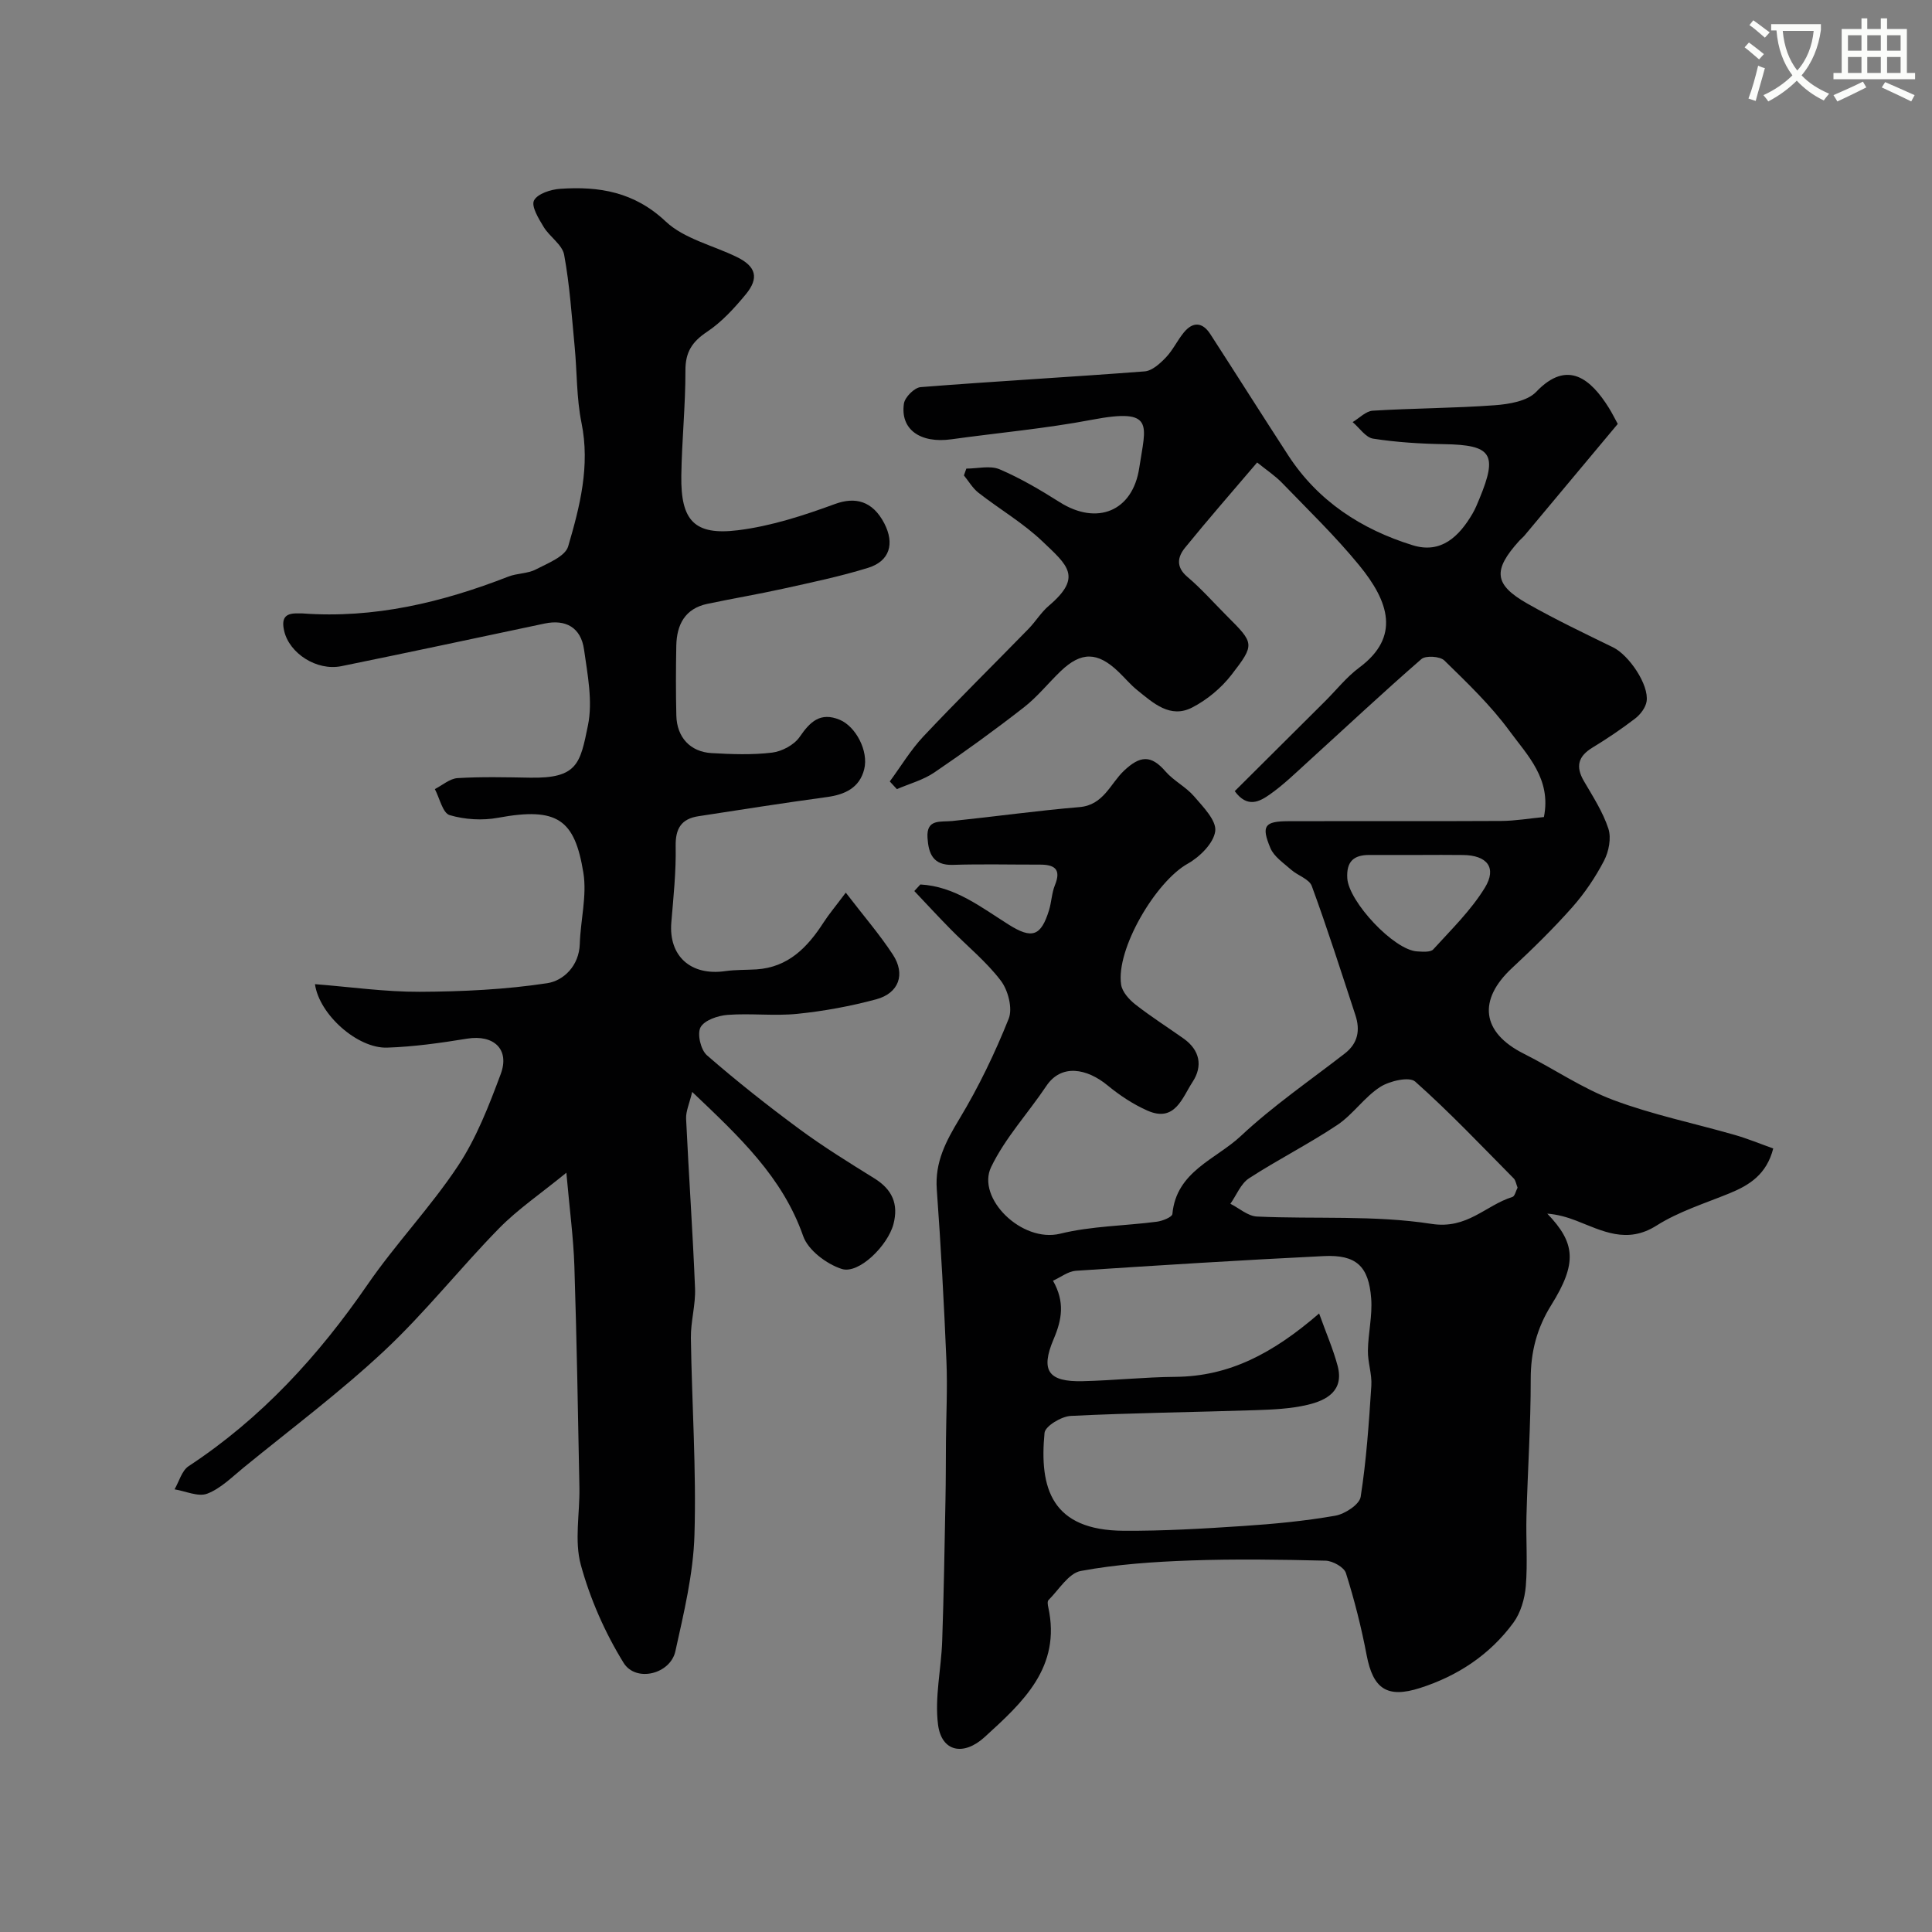 <svg enable-background="new 0 0 400 400" viewBox="0 0 400 400" xmlns="http://www.w3.org/2000/svg"><rect x="0" y="0" width="400" height="400" fill="#808080" stroke="none"/><path d="m362.1 8.8c1.1.8 2.1 1.6 3.1 2.4l-1 1.1c-1.3-1.1-2.3-2-3-2.5zm1.9 4.8c.5.2.9.4 1.4.5-.6 2.3-1.3 4.5-1.9 6.8l-1.5-.5c.8-2.1 1.4-4.3 2-6.8zm-1-9.4c1.3.9 2.4 1.8 3.4 2.5l-1 1.1c-1.4-1.2-2.4-2.1-3.2-2.6zm3.7 2.2v-1.4h10.3v1.2c-.5 3.6-1.8 6.8-4 9.4 1.5 1.6 3.4 2.8 5.7 3.8-.3.4-.7.8-1.1 1.4-2.3-1.1-4.1-2.5-5.6-4.1-1.6 1.6-3.6 3.1-5.9 4.3-.3-.5-.7-.9-1-1.3 2.4-1.1 4.4-2.5 6-4.1-1.9-2.5-3-5.6-3.3-9.3h-1.1zm8.8 0h-6.4c.3 3.3 1.3 6 3 8.2 2-2.2 3.1-5.1 3.4-8.2z" fill="#fbfcfa"/><path d="m385.3 3.8h1.3v2.2h2.8v-2.2h1.3v2.2h4.1v9.1h1.7v1.3h-16.9v-1.3h1.7v-9.1h4.1v-2.2zm.4 13.1.7 1.2c-1.8.9-3.8 1.9-6 2.9-.2-.4-.5-.8-.8-1.3 2.3-1 4.3-1.9 6.1-2.8zm-3.1-6.4h2.8v-3.2h-2.8zm0 4.6h2.8v-3.3h-2.8zm4-4.6h2.8v-3.2h-2.8zm0 4.6h2.8v-3.3h-2.8zm3.7 1.9c2.1.9 4.1 1.8 6.1 2.7l-.7 1.3c-2.2-1.1-4.2-2-6.1-2.9zm3.2-9.7h-2.8v3.2h2.8zm-2.8 7.8h2.8v-3.3h-2.8z" fill="#fbfcfa"/><g fill="#010102"><path d="m190.55 183.12c7.15.39 12.57 4.72 18.3 8.32 4.81 3.02 6.67 2.42 8.34-2.99.52-1.7.56-3.58 1.23-5.21 1.37-3.36-.18-4.24-3.15-4.23-6 .01-12-.14-18 .05-4.12.13-5.03-2.37-5.24-5.6-.26-3.99 2.69-3.23 5.13-3.48 8.79-.91 17.55-2.14 26.35-2.88 4.97-.42 6.36-4.84 9.18-7.51 3.32-3.15 5.6-3.36 8.6.11 1.7 1.96 4.23 3.2 5.92 5.16 1.87 2.18 4.68 5.02 4.39 7.22-.32 2.49-3.21 5.35-5.7 6.74-6.62 3.7-14.91 17.72-13.78 25.06.23 1.49 1.65 3.06 2.93 4.07 3.21 2.52 6.67 4.71 10 7.07 3.38 2.4 4.01 5.7 1.86 8.98-2.14 3.26-3.64 8.48-9.37 5.93-2.93-1.3-5.71-3.14-8.19-5.18-4.33-3.58-9.62-4.54-12.71.08-3.78 5.64-8.54 10.77-11.44 16.8-3.08 6.39 6.32 15.76 14.32 13.79 6.47-1.59 13.33-1.61 20-2.48 1.16-.15 3.15-.95 3.21-1.59.81-8.85 9.01-11.31 14.17-16.15 6.66-6.24 14.28-11.46 21.52-17.08 2.75-2.13 3.22-4.85 2.2-7.95-2.94-8.94-5.79-17.91-9.03-26.73-.53-1.45-2.9-2.16-4.27-3.37-1.55-1.38-3.54-2.69-4.29-4.47-1.95-4.64-1.21-5.56 3.7-5.58 14.7-.04 29.4.03 44.1-.05 2.9-.02 5.8-.52 8.82-.81 1.59-7.91-3.45-12.81-7.15-17.86-3.89-5.3-8.74-9.94-13.47-14.56-.9-.87-3.86-1.06-4.75-.28-7.98 6.94-15.7 14.18-23.52 21.29-2.56 2.33-5.06 4.77-7.87 6.74-2.06 1.44-4.62 2.91-7.25-.69 6.25-6.22 12.46-12.4 18.68-18.59 2.36-2.35 4.47-5.04 7.12-7.01 8.52-6.34 6.15-13.62-.03-21.16-4.92-6.01-10.55-11.45-15.96-17.05-1.43-1.48-3.19-2.64-5.17-4.24-5.18 6.08-10.16 11.78-14.94 17.66-1.53 1.89-1.93 3.96.48 6.01 2.92 2.47 5.46 5.37 8.17 8.08 5.68 5.69 5.9 5.85.97 12.22-2.12 2.74-5.06 5.18-8.13 6.76-4.54 2.34-8.05-.91-11.36-3.58-1.42-1.14-2.6-2.58-3.93-3.84-4.31-4.13-7.69-4.18-11.95-.09-2.57 2.47-4.83 5.33-7.63 7.5-6.02 4.69-12.21 9.18-18.53 13.47-2.3 1.56-5.14 2.32-7.74 3.44-.49-.53-.98-1.06-1.47-1.59 2.3-3.12 4.31-6.5 6.94-9.3 7.12-7.56 14.53-14.85 21.78-22.29 1.49-1.53 2.62-3.44 4.23-4.8 7.02-5.97 3.84-8.37-1.34-13.31-3.99-3.81-8.88-6.66-13.26-10.08-1.2-.94-2.01-2.37-3-3.58.17-.47.33-.94.5-1.41 2.31 0 4.92-.69 6.88.14 4.33 1.85 8.45 4.28 12.45 6.81 7.68 4.86 15.11 1.94 16.47-7.1 1.33-8.88 3.37-12.46-9.76-9.97-9.62 1.83-19.42 2.7-29.13 4.05-6.45.9-10.63-2.04-9.83-7.4.2-1.32 2.17-3.3 3.46-3.4 15.45-1.22 30.93-2.07 46.38-3.26 1.55-.12 3.19-1.63 4.39-2.88 1.45-1.51 2.36-3.51 3.7-5.15 1.88-2.31 3.88-2.2 5.5.31 5.4 8.35 10.71 16.76 16.13 25.1 6.18 9.51 15.18 15.34 25.78 18.62 5.88 1.82 9.61-1.82 12.38-6.55.58-.98 1-2.06 1.44-3.11 3.82-9.23 2.52-11.11-7.28-11.27-4.92-.08-9.88-.39-14.73-1.14-1.56-.24-2.84-2.24-4.25-3.43 1.39-.82 2.74-2.28 4.17-2.36 8.41-.52 16.85-.51 25.25-1.13 2.96-.22 6.74-.84 8.58-2.77 6.52-6.85 11.37-2.57 15.04 3.3.69 1.1 1.26 2.28 1.85 3.34-6.48 7.76-12.89 15.44-19.31 23.11-.32.38-.72.69-1.06 1.06-5.55 6.13-5.29 9.09 1.71 13.06 5.75 3.26 11.73 6.12 17.68 9.02 3.29 1.6 7.49 7.77 6.95 11.2-.2 1.28-1.27 2.69-2.34 3.52-2.84 2.18-5.82 4.19-8.88 6.05-2.95 1.8-3.51 3.9-1.78 6.89 1.87 3.21 3.95 6.41 5.09 9.89.63 1.94.09 4.73-.9 6.63-1.79 3.44-4.03 6.76-6.6 9.66-3.91 4.41-8.14 8.55-12.46 12.57-7.06 6.57-6.39 13.3 2.47 17.74 6.22 3.12 12.06 7.16 18.52 9.58 8.14 3.05 16.76 4.82 25.15 7.23 2.62.75 5.15 1.8 7.95 2.8-1.37 5.35-4.89 7.58-9.07 9.29-5.1 2.08-10.49 3.76-15.09 6.67-6.14 3.89-11.21 1.1-16.65-1.02-1.91-.74-3.89-1.29-5.97-1.45 5.83 6.07 6.24 10.24.82 18.93-2.99 4.8-4.26 9.71-4.25 15.34.01 9.43-.63 18.87-.88 28.3-.13 4.85.26 9.74-.14 14.56-.22 2.6-1.06 5.52-2.58 7.58-4.86 6.61-11.5 11-19.31 13.5-6.84 2.19-9.73.17-11.06-6.79-1.09-5.74-2.53-11.43-4.29-17-.38-1.22-2.74-2.53-4.22-2.57-9.33-.23-18.67-.37-27.99-.04-7.59.27-15.24.79-22.68 2.17-2.53.47-4.53 3.88-6.69 6.03-.26.25-.16.99-.05 1.46 2.73 12.46-5.26 19.69-13.18 26.91-4.36 3.97-8.91 3.06-9.64-2.59-.72-5.63.66-11.51.86-17.29.34-9.74.49-19.49.68-29.24.08-4.05.07-8.1.1-12.15.05-5.52.33-11.05.1-16.56-.5-11.87-1.14-23.74-2-35.59-.41-5.63 1.9-9.96 4.7-14.6 3.97-6.58 7.34-13.59 10.19-20.72.85-2.13-.12-5.89-1.63-7.87-2.99-3.94-6.95-7.14-10.45-10.71-2.53-2.57-4.98-5.23-7.46-7.85.42-.46.83-.91 1.25-1.36zm82.56 88.82c1.46 4.08 2.91 7.39 3.83 10.84 1.37 5.16-2.26 7.15-6.25 8.08-3.48.82-7.16.98-10.76 1.1-12.75.42-25.51.56-38.25 1.19-1.94.1-5.29 2.12-5.42 3.51-1.1 11.45 1.44 20.18 16.38 20.27 8.26.05 16.53-.44 24.77-.99 6.37-.42 12.76-1.03 19.05-2.13 1.99-.35 5-2.32 5.25-3.9 1.19-7.6 1.71-15.32 2.21-23.01.16-2.39-.75-4.85-.71-7.26.05-3.6.95-7.23.68-10.79-.5-6.73-3.13-9.12-9.82-8.79-17.12.84-34.22 1.91-51.33 3.04-1.59.11-3.11 1.33-4.73 2.06 2.49 4.39 1.87 8.02.13 12.1-2.79 6.56-1.05 8.86 5.98 8.7 6.43-.15 12.85-.85 19.28-.9 11.13-.1 20.15-4.86 29.71-13.12zm41.09-26.05c-.3-.74-.39-1.49-.8-1.91-6.71-6.78-13.28-13.72-20.4-20.05-1.21-1.08-5.31-.14-7.26 1.12-3.28 2.12-5.61 5.68-8.86 7.86-5.92 3.95-12.32 7.17-18.29 11.05-1.7 1.11-2.59 3.48-3.85 5.27 1.83.92 3.62 2.55 5.49 2.64 12.06.56 24.31-.32 36.14 1.52 7.44 1.16 11.19-3.84 16.75-5.57.51-.15.72-1.25 1.08-1.93zm-20.27-68.88c-3.49 0-6.97-.01-10.46 0-3.2.01-4.73 1.35-4.53 4.82.29 4.82 9.64 14.89 14.48 15.15 1.12.06 2.75.21 3.32-.42 3.74-4.11 7.81-8.08 10.68-12.76 2.56-4.17.45-6.74-4.54-6.78-2.97-.04-5.96-.02-8.95-.01z"/><path d="m175.11 184.81c3.67 4.79 6.99 8.62 9.74 12.82 2.67 4.07 1.26 8-3.45 9.27-5.32 1.43-10.8 2.44-16.28 3-4.78.49-9.67-.14-14.48.22-2 .15-4.8 1.1-5.6 2.57-.74 1.36.04 4.68 1.32 5.79 6.16 5.37 12.6 10.45 19.18 15.31 4.98 3.67 10.26 6.93 15.52 10.2 3.67 2.28 5.01 5.3 3.92 9.45-1.16 4.43-7.17 10.42-10.71 9.28-3.14-1.01-6.96-3.88-7.98-6.8-4.28-12.23-13.18-20.53-22.98-29.85-.58 2.43-1.33 4.02-1.26 5.56.55 11.7 1.38 23.4 1.85 35.1.14 3.41-.91 6.87-.86 10.29.2 13.6 1.15 27.22.74 40.79-.24 8.06-2.2 16.12-3.95 24.06-1.04 4.74-8.18 6.52-10.73 2.39-3.85-6.24-6.92-13.22-8.85-20.28-1.36-4.99-.19-10.65-.29-16.01-.29-15.27-.55-30.54-1.04-45.8-.19-5.85-.98-11.68-1.66-19.37-5.36 4.38-10.05 7.55-13.94 11.52-8.1 8.27-15.31 17.44-23.74 25.33-9.21 8.62-19.38 16.22-29.17 24.22-2.4 1.96-4.73 4.32-7.51 5.38-1.87.71-4.48-.53-6.76-.9.95-1.63 1.5-3.87 2.92-4.8 15.04-9.9 26.87-22.82 37.03-37.58 5.84-8.48 13.06-16.03 18.74-24.6 3.82-5.77 6.4-12.46 8.84-19 1.92-5.16-1.49-8.21-6.94-7.33-5.49.89-11.04 1.68-16.58 1.86-6.13.2-14.06-6.85-14.94-13.14 7.32.57 14.51 1.61 21.7 1.58 8.81-.04 17.7-.46 26.39-1.78 3.33-.51 6.6-3.55 6.74-8.14.15-4.92 1.51-9.99.74-14.73-1.79-10.99-5.32-13.66-17.66-11.38-3.24.6-6.89.38-10.03-.55-1.43-.43-2.07-3.51-3.06-5.39 1.56-.79 3.09-2.17 4.7-2.27 4.98-.3 9.99-.18 14.99-.09 9.86.18 10.4-2.93 12.01-10.83 1.02-4.98-.08-10.5-.81-15.69-.64-4.58-3.79-6.32-8.18-5.39-14.01 2.96-28.01 5.96-42.05 8.82-5.15 1.05-10.79-2.69-11.85-7.27-.6-2.57.12-3.71 2.74-3.65.33.01.67-.02 1 0 14.88 1.1 28.95-2.27 42.69-7.63 1.8-.7 3.96-.59 5.64-1.46 2.47-1.28 6.11-2.69 6.72-4.78 2.43-8.27 4.58-16.69 2.76-25.6-1.04-5.12-.91-10.48-1.41-15.72-.61-6.37-1.02-12.78-2.18-19.06-.39-2.11-3.01-3.72-4.25-5.78-1.03-1.7-2.6-4.26-1.99-5.46.71-1.4 3.48-2.29 5.43-2.42 8.06-.55 15.34.64 21.82 6.75 3.84 3.62 9.81 4.95 14.78 7.39 3.93 1.93 4.62 4.32 1.81 7.72-2.37 2.86-4.97 5.72-8.02 7.75-3.09 2.06-4.48 4.2-4.47 7.99.02 7.27-.75 14.53-.85 21.8-.14 9.28 2.68 12.41 11.73 11.29 6.84-.85 13.6-3.05 20.11-5.44 4.13-1.51 7.75-.68 10.19 4.03 2.16 4.19 1.12 7.79-3.32 9.18-5.73 1.78-11.64 3.01-17.51 4.31-5.24 1.16-10.55 2.05-15.81 3.16-4.63.98-6.34 4.3-6.43 8.65-.09 4.83-.11 9.67.01 14.5.11 4.47 2.87 7.49 7.28 7.75 4.18.24 8.42.4 12.55-.1 2.04-.25 4.57-1.6 5.7-3.25 2.18-3.18 4.3-5.2 8.29-3.55 3.31 1.37 6.03 6.46 5.07 10.26-.96 3.81-3.95 5.23-7.7 5.74-8.89 1.21-17.75 2.6-26.62 3.97-3.51.54-4.78 2.51-4.71 6.2.1 5.25-.46 10.53-.9 15.78-.58 6.96 4.01 11.12 11.17 10.09 2.12-.3 4.3-.23 6.45-.36 6.59-.43 10.57-4.56 13.89-9.7 1.14-1.76 2.52-3.39 4.61-6.19z"/></g></svg>
